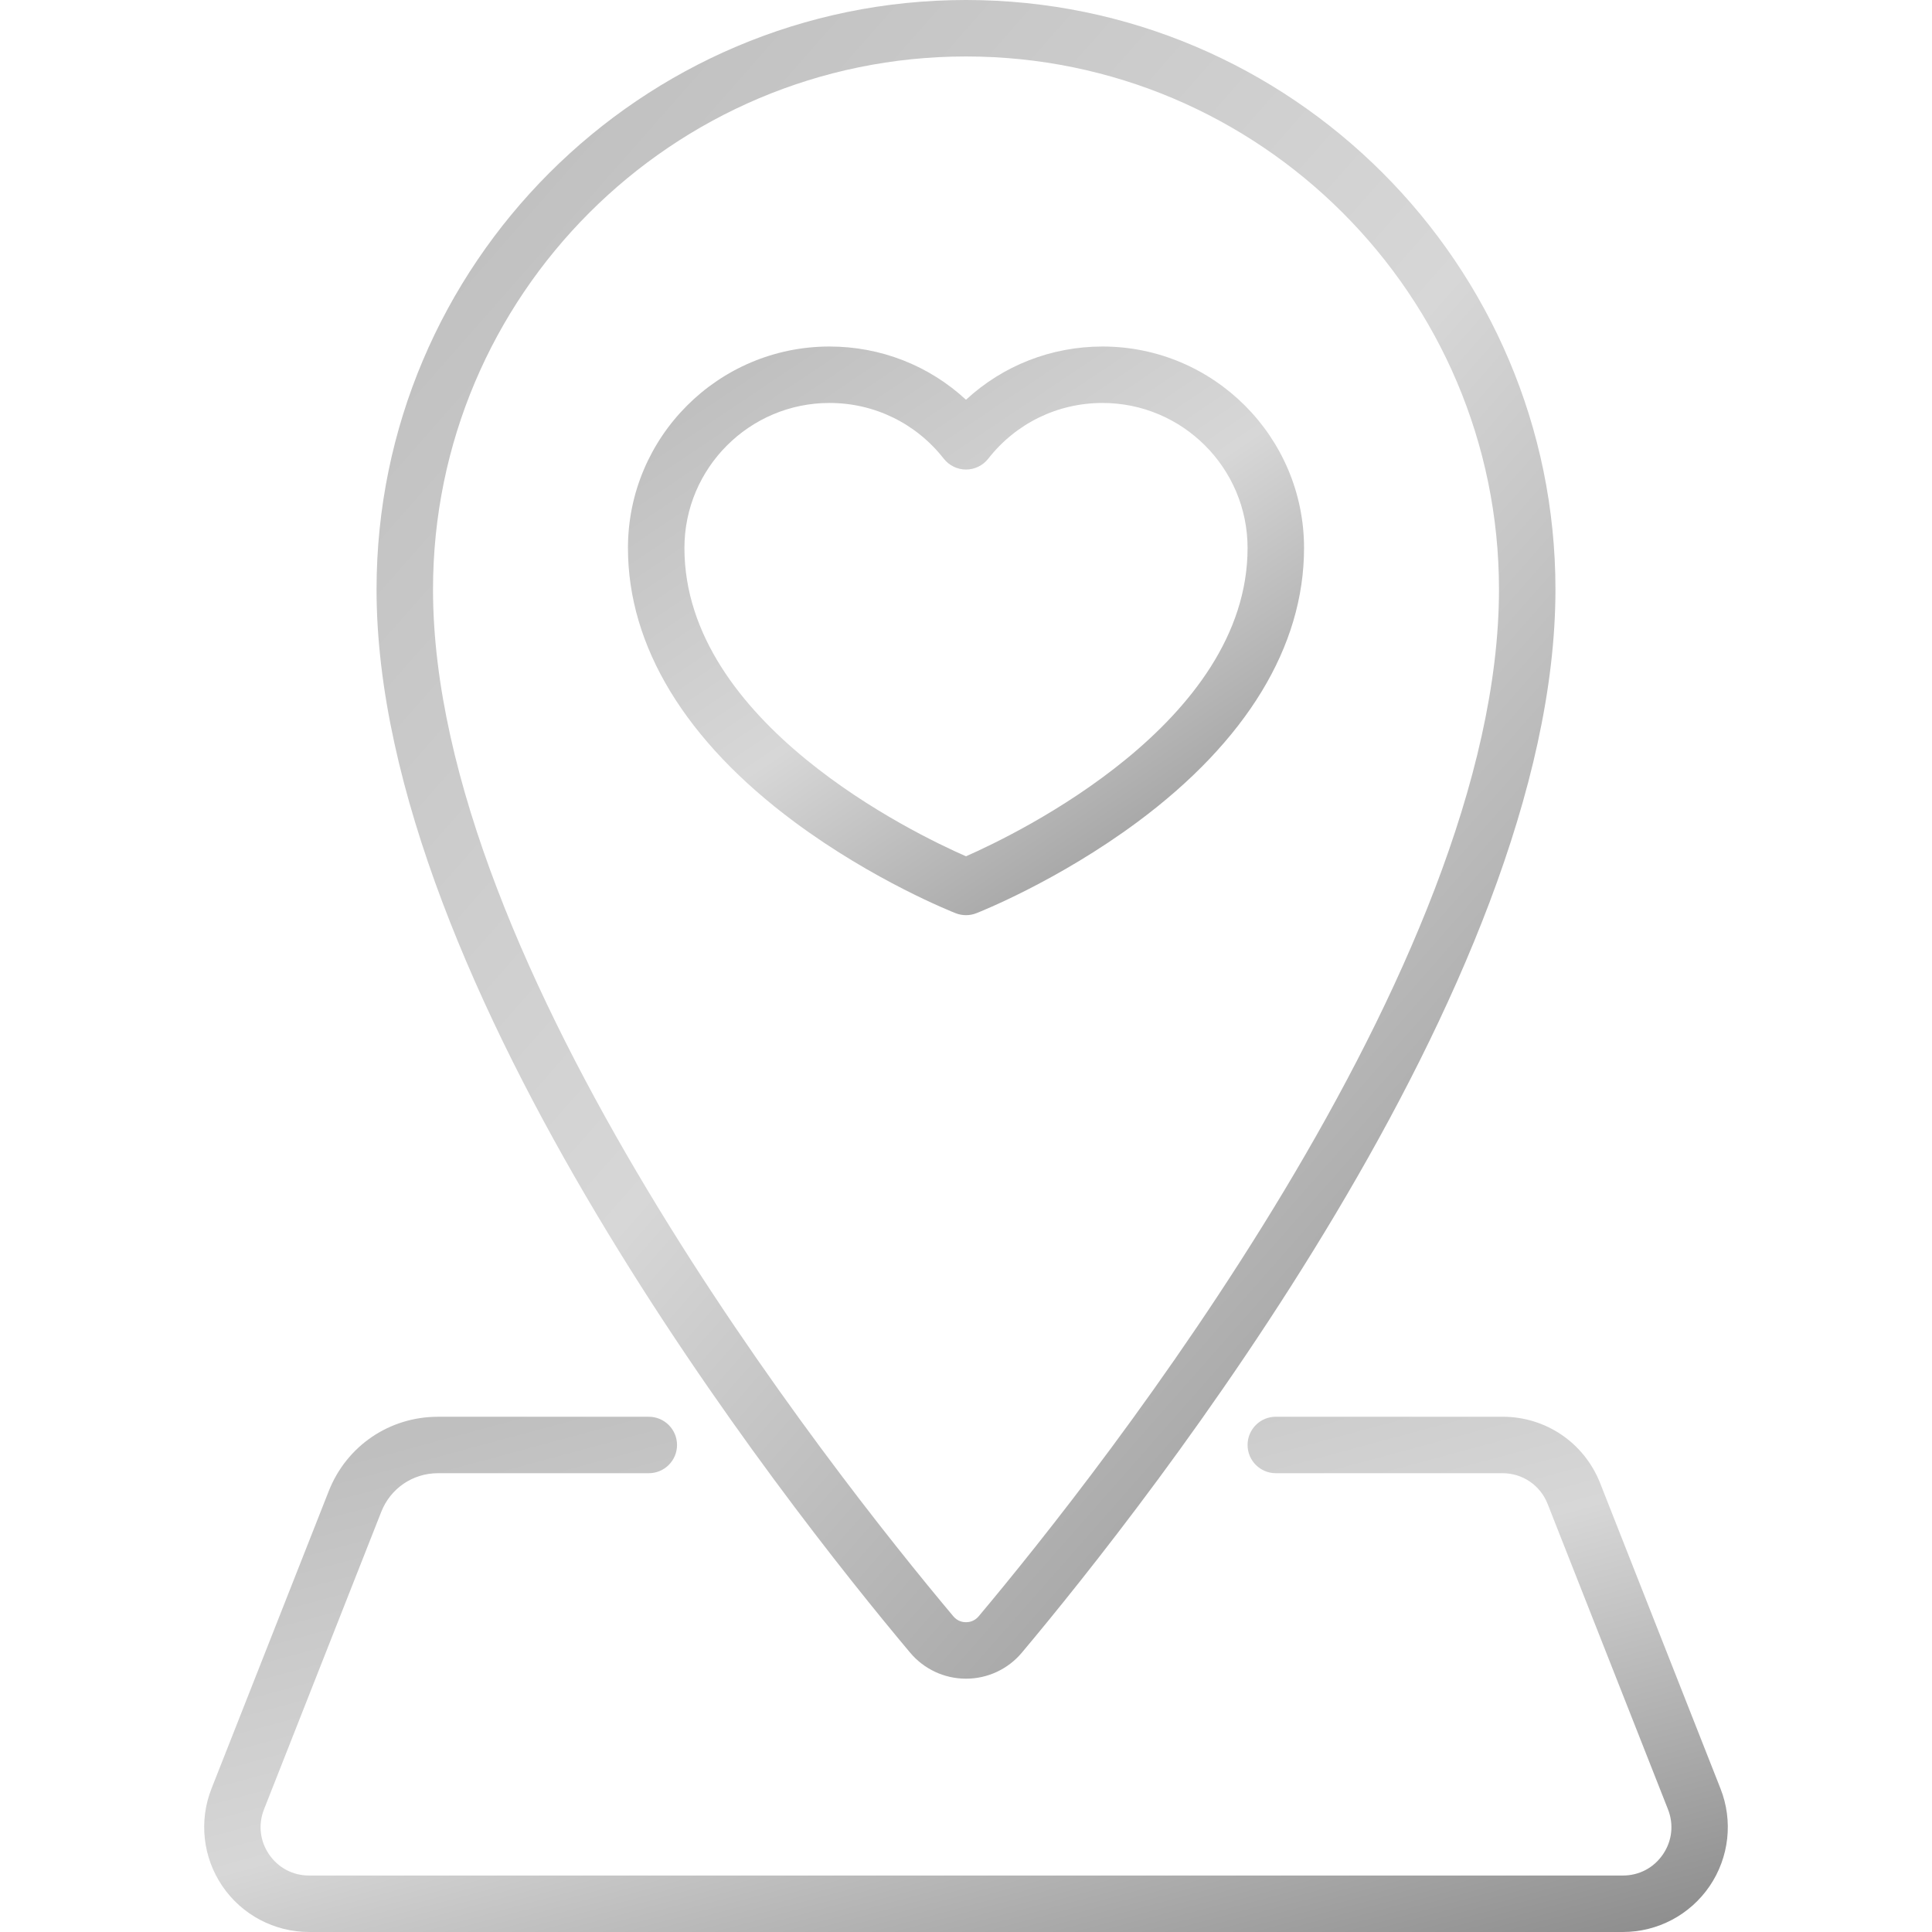 <?xml version="1.0" encoding="UTF-8"?> <svg xmlns="http://www.w3.org/2000/svg" width="70" height="70" viewBox="0 0 70 70" fill="none"> <g clip-path="url(#clip0_2539_866)"> <path d="M39.947 12.555C38.087 12.555 36.339 13.246 35 14.484C33.662 13.246 31.913 12.555 30.053 12.555C26.027 12.555 22.752 15.83 22.752 19.855C22.752 23.417 24.836 26.847 28.778 29.775C31.66 31.916 34.507 33.041 34.627 33.088C34.747 33.135 34.873 33.158 35 33.158C35.127 33.158 35.253 33.135 35.373 33.088C35.492 33.041 38.339 31.916 41.222 29.775C45.164 26.847 47.248 23.417 47.248 19.855C47.248 15.83 43.973 12.555 39.947 12.555ZM34.999 31.025C33.119 30.201 24.798 26.192 24.798 19.855C24.798 16.958 27.155 14.6 30.053 14.6C31.681 14.6 33.19 15.336 34.195 16.62C34.389 16.867 34.686 17.012 35 17.012C35.315 17.012 35.612 16.867 35.805 16.62C36.81 15.336 38.319 14.6 39.947 14.6C42.844 14.6 45.202 16.958 45.202 19.855C45.202 26.178 36.878 30.199 34.999 31.025Z" fill="url(#paint0_linear_2539_866)"></path> <path d="M35 0C23.224 0 13.643 9.581 13.643 21.357C13.643 35.73 28.44 54.475 32.975 59.878C33.479 60.478 34.217 60.822 35 60.822C35.783 60.822 36.521 60.478 37.024 59.878C41.559 54.475 56.357 35.73 56.357 21.357C56.357 9.581 46.776 0 35 0ZM35.458 58.563C35.301 58.749 35.104 58.776 35 58.776C34.896 58.776 34.699 58.749 34.542 58.563C30.12 53.294 15.689 35.039 15.689 21.357C15.689 10.709 24.352 2.046 35 2.046C45.648 2.046 54.311 10.709 54.311 21.357C54.311 35.039 39.88 53.294 35.458 58.563Z" fill="url(#paint1_linear_2539_866)"></path> <path d="M62.337 64.805L57.977 53.739C57.4 52.277 56.012 51.331 54.44 51.331H46.225C45.66 51.331 45.202 51.789 45.202 52.354C45.202 52.919 45.66 53.377 46.225 53.377H54.44C55.166 53.377 55.807 53.814 56.073 54.489L60.434 65.555C60.65 66.104 60.584 66.699 60.252 67.187C59.919 67.675 59.39 67.954 58.8 67.954H11.2C10.61 67.954 10.081 67.675 9.748 67.187C9.416 66.699 9.35 66.104 9.566 65.555L13.814 54.776C14.149 53.926 14.955 53.377 15.868 53.377H23.507C24.072 53.377 24.53 52.919 24.53 52.355C24.53 51.79 24.072 51.332 23.507 51.332H15.868C14.109 51.332 12.555 52.389 11.911 54.026L7.663 64.805C7.201 65.976 7.349 67.297 8.057 68.338C8.766 69.379 9.941 70 11.2 70H58.8C60.059 70 61.234 69.379 61.943 68.338C62.651 67.297 62.799 65.976 62.337 64.805Z" fill="url(#paint2_linear_2539_866)"></path> </g> <defs> <linearGradient id="paint0_linear_2539_866" x1="27.479" y1="12.555" x2="43.09" y2="35.806" gradientUnits="userSpaceOnUse"> <stop stop-color="#BFBFBF"></stop> <stop offset="0.453" stop-color="#D7D7D7"></stop> <stop offset="1" stop-color="#8B8B8B"></stop> </linearGradient> <linearGradient id="paint1_linear_2539_866" x1="21.886" y1="1.84598e-06" x2="71.269" y2="43.446" gradientUnits="userSpaceOnUse"> <stop stop-color="#BFBFBF"></stop> <stop offset="0.453" stop-color="#D7D7D7"></stop> <stop offset="1" stop-color="#8B8B8B"></stop> </linearGradient> <linearGradient id="paint2_linear_2539_866" x1="18.051" y1="51.331" x2="25.742" y2="79.82" gradientUnits="userSpaceOnUse"> <stop stop-color="#BFBFBF"></stop> <stop offset="0.453" stop-color="#D7D7D7"></stop> <stop offset="1" stop-color="#8B8B8B"></stop> </linearGradient> <clipPath id="clip0_2539_866"> <rect width="70" height="70" fill="white"></rect> </clipPath> </defs> </svg> 